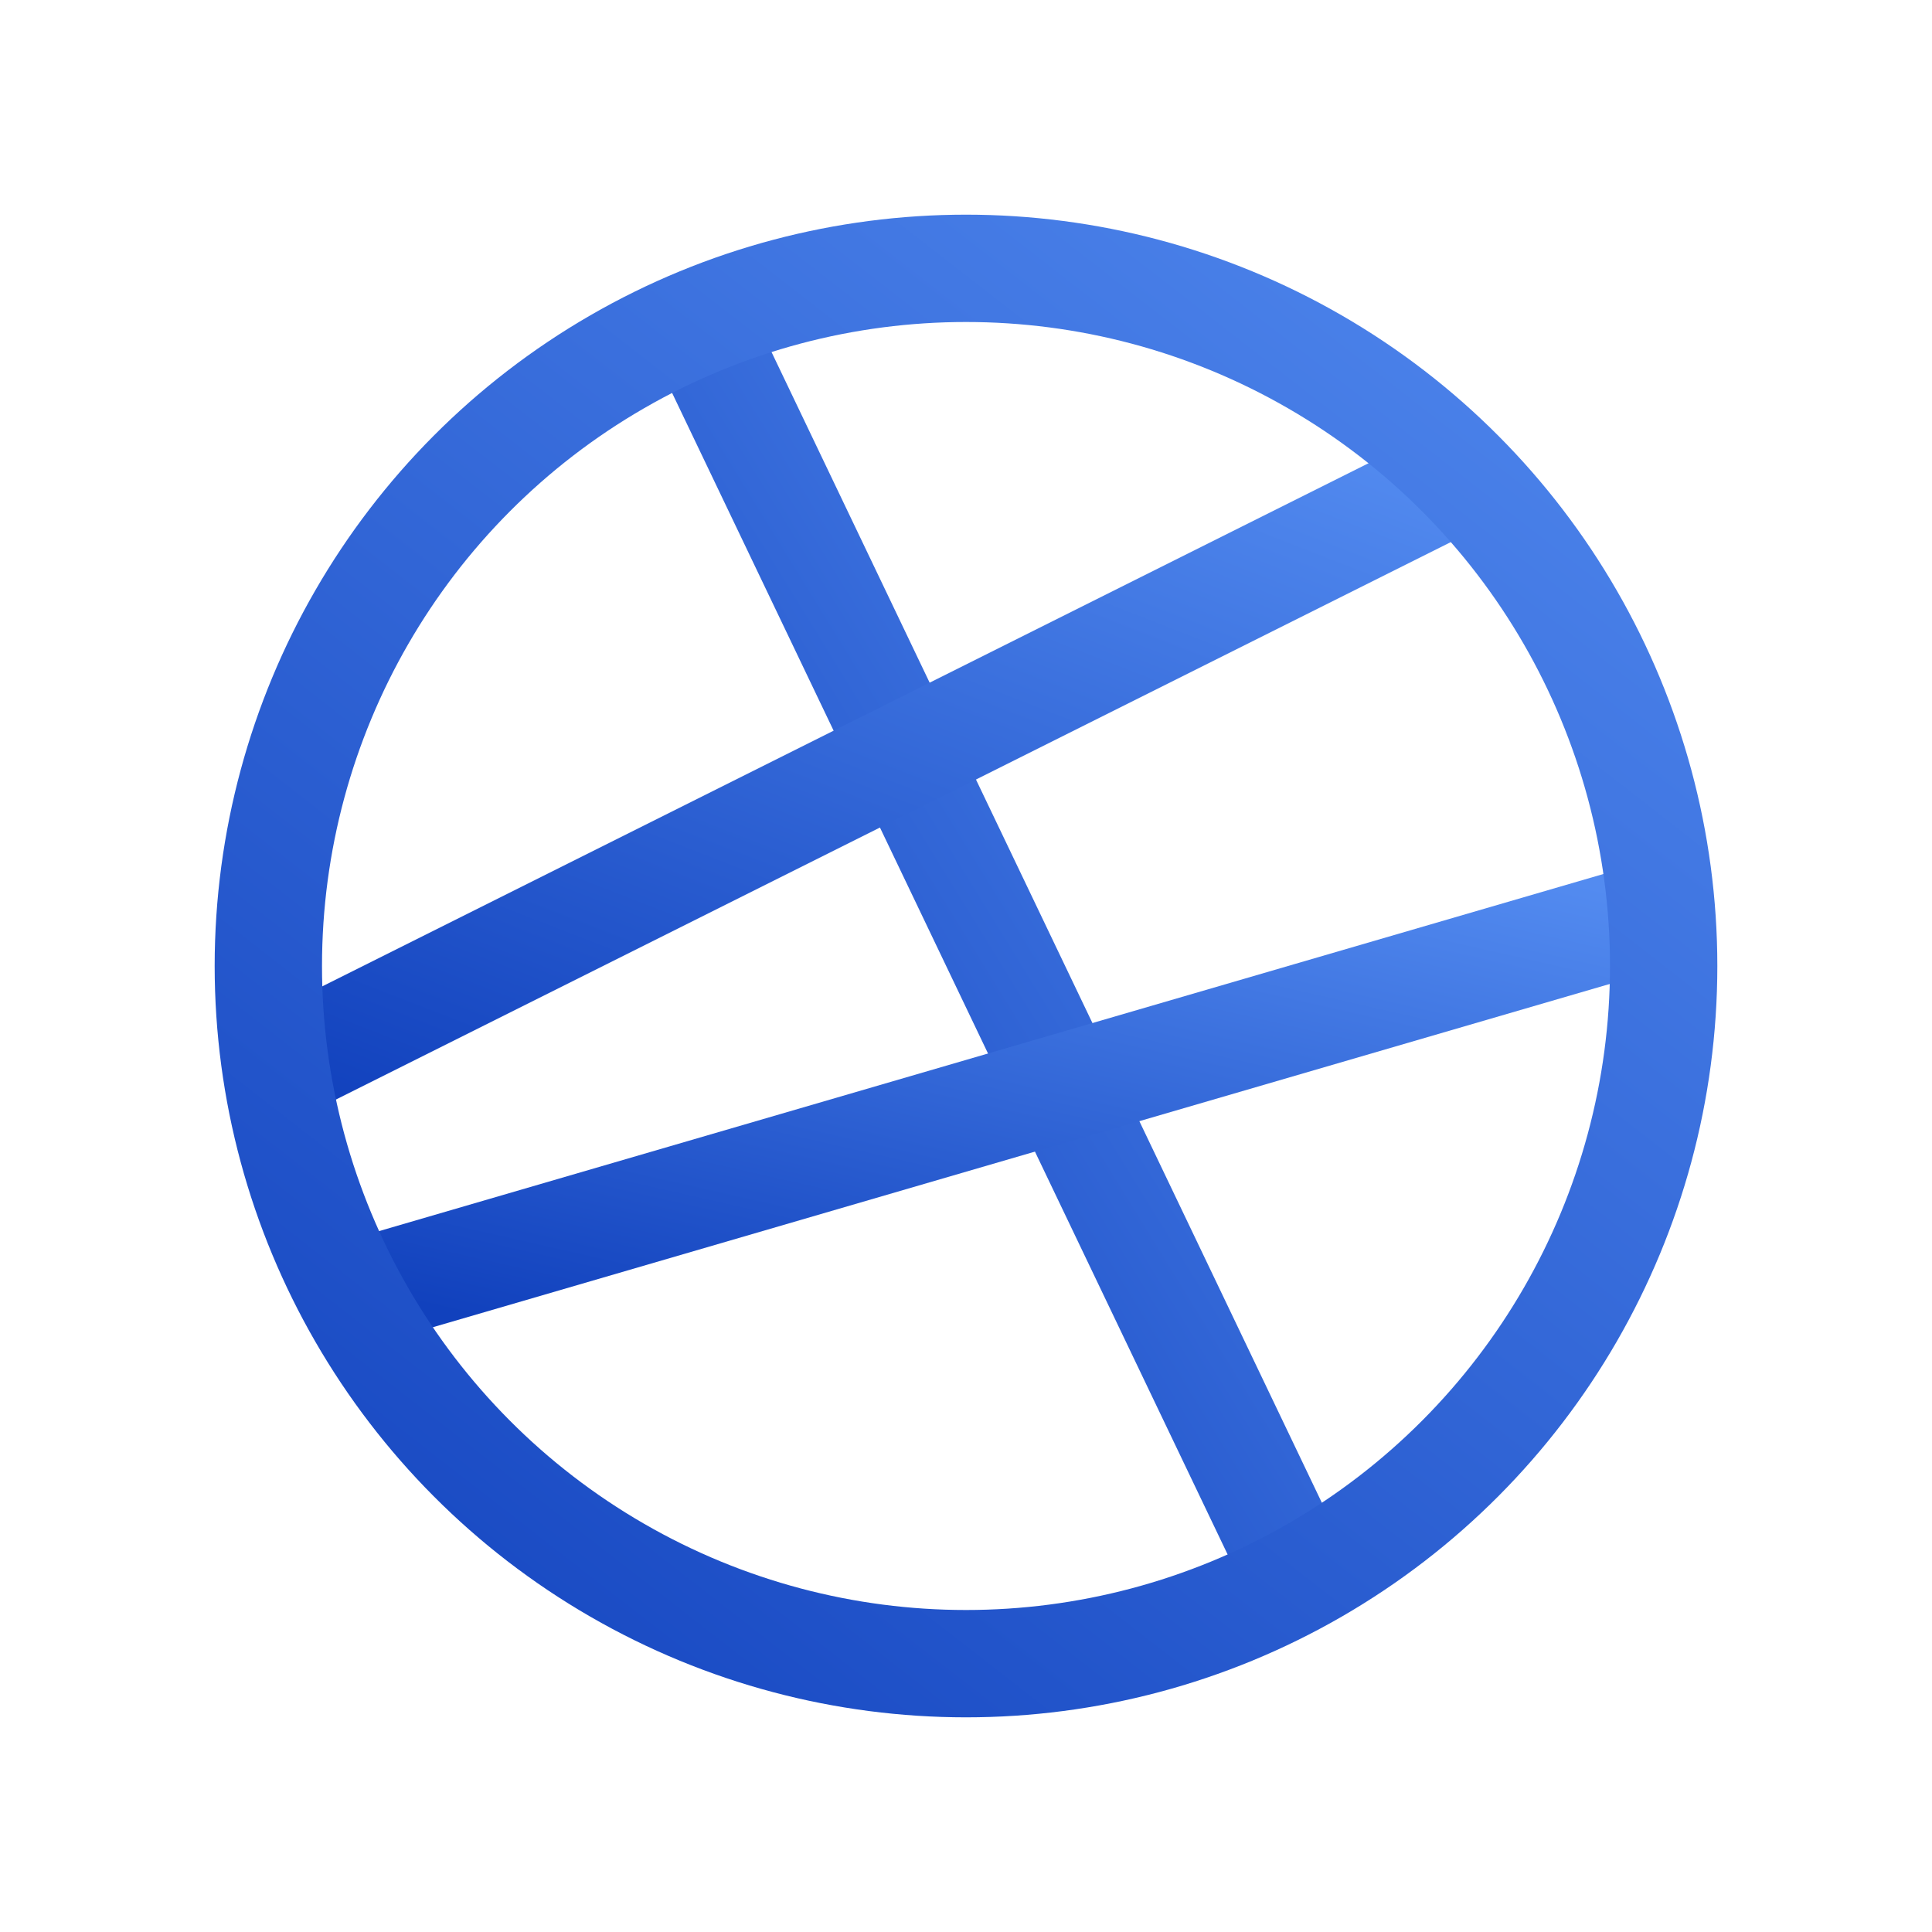 <svg width="36" height="36" viewBox="0 0 36 36" fill="none" xmlns="http://www.w3.org/2000/svg">
<path d="M13 6L24 29" stroke="url(#paint0_linear_2398_8133)" stroke-width="2"/>
<path d="M5 20L27 9" stroke="url(#paint1_linear_2398_8133)" stroke-width="2"/>
<path d="M7 24L31 17" stroke="url(#paint2_linear_2398_8133)" stroke-width="2"/>
<circle cx="18" cy="18" r="13" stroke="url(#paint3_linear_2398_8133)" stroke-width="2"/>
<defs>
<linearGradient id="paint0_linear_2398_8133" x1="23.362" y1="4.333" x2="4.629" y2="15.863" gradientUnits="userSpaceOnUse">
<stop stop-color="#538BF0"/>
<stop offset="1" stop-color="#1141BD"/>
</linearGradient>
<linearGradient id="paint1_linear_2398_8133" x1="25.725" y1="8.203" x2="18.949" y2="25.642" gradientUnits="userSpaceOnUse">
<stop stop-color="#538BF0"/>
<stop offset="1" stop-color="#1141BD"/>
</linearGradient>
<linearGradient id="paint2_linear_2398_8133" x1="29.609" y1="16.493" x2="26.855" y2="28.641" gradientUnits="userSpaceOnUse">
<stop stop-color="#538BF0"/>
<stop offset="1" stop-color="#1141BD"/>
</linearGradient>
<linearGradient id="paint3_linear_2398_8133" x1="30.377" y1="1.971" x2="5.623" y2="33.826" gradientUnits="userSpaceOnUse">
<stop stop-color="#538BF0"/>
<stop offset="1" stop-color="#1141BD"/>
</linearGradient>
</defs>
</svg>
